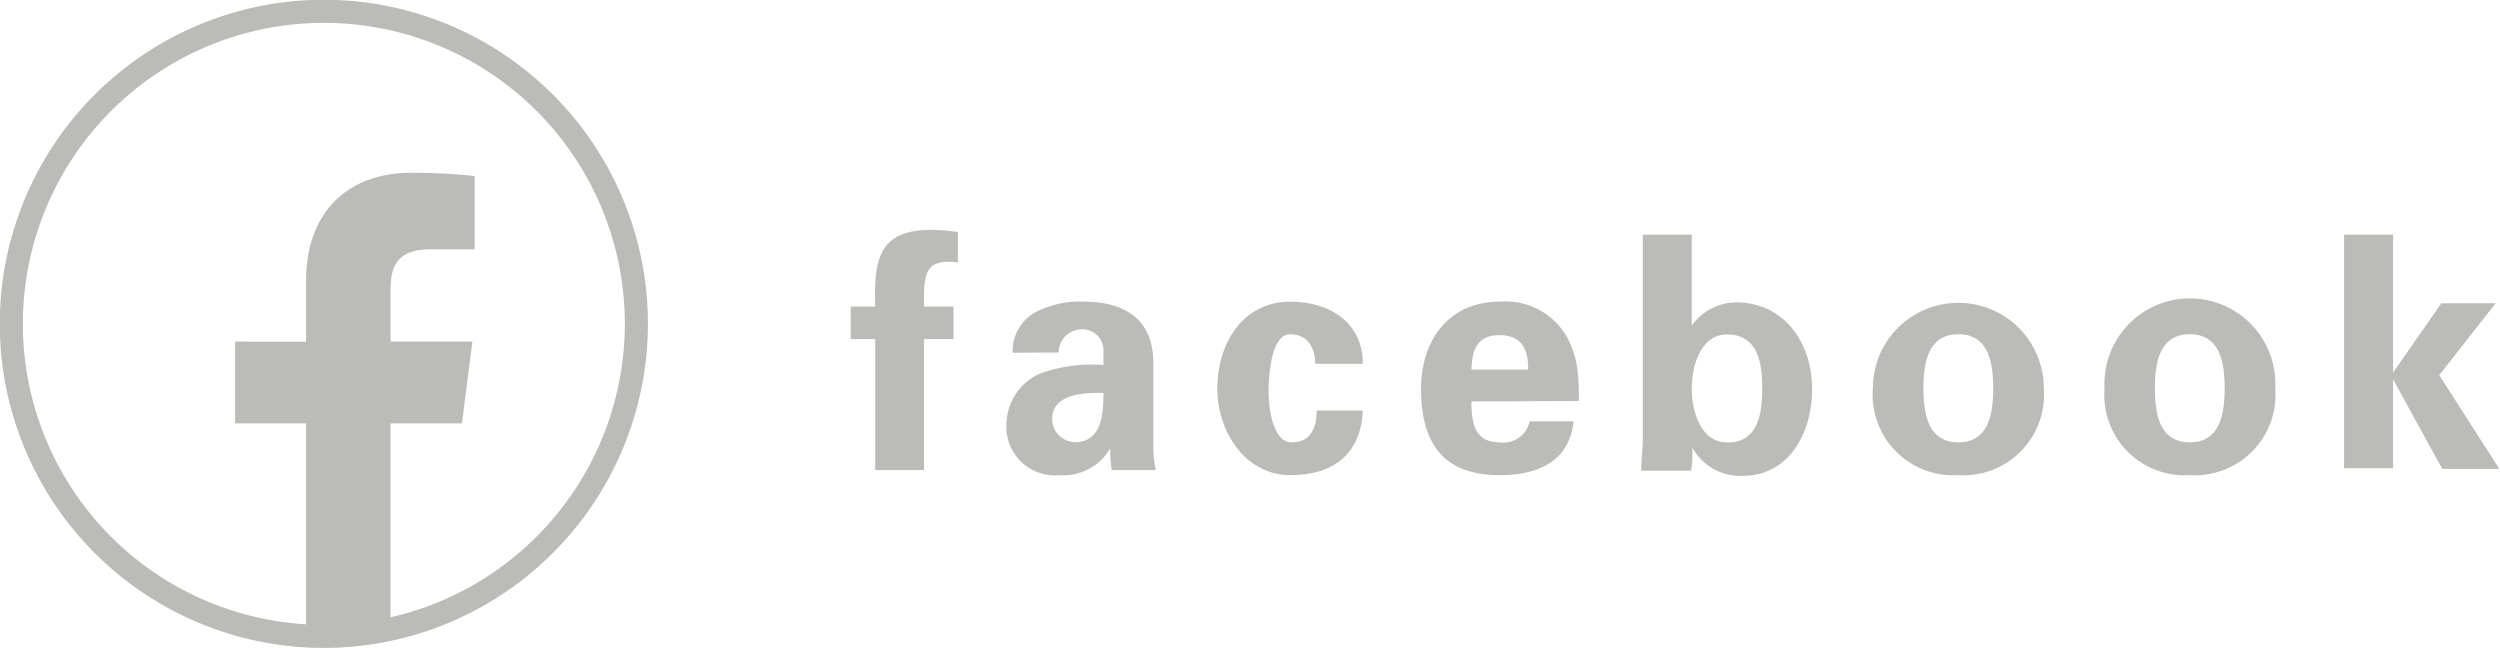 <svg xmlns="http://www.w3.org/2000/svg" viewBox="0 0 108.23 28.05"><defs><style>.cls-1{fill:none;stroke:#bbbbb8;stroke-miterlimit:10;}.cls-2{fill:#bbbbb8;}</style></defs><g id="レイヤー_2" data-name="レイヤー 2"><g id="文字"><path class="cls-1" d="M14,27.55A13.53,13.53,0,1,1,27.55,14,13.54,13.54,0,0,1,14,27.55Z"/><path id="f" class="cls-2" d="M16.91,27.44V18.33H20l.45-3.54H16.91V12.52c0-1,.29-1.73,1.76-1.73h1.88V7.62a26.11,26.11,0,0,0-2.74-.14c-2.71,0-4.56,1.65-4.56,4.69v2.62H10.18v3.54h3.07v9.11Z"/><path class="cls-2" d="M41.47,11.36C40,11.19,40,11.87,40,13.27h1.28v1.41H40v5.67H37.89V14.68H36.83V13.27h1.06c-.06-2,.13-3.32,2.43-3.32a7.44,7.44,0,0,1,1.15.1Z"/><path class="cls-2" d="M43.84,15.27a1.92,1.92,0,0,1,1-1.76,4.18,4.18,0,0,1,2.09-.45c1.43,0,3,.52,3,2.65v3.87a7.07,7.07,0,0,0,.1.77h-1.9a6.22,6.22,0,0,1-.07-.94h0a2.32,2.32,0,0,1-2.18,1.16,2.1,2.1,0,0,1-2.31-2.15A2.45,2.45,0,0,1,45,16.18a6.65,6.65,0,0,1,2.77-.38v-.67a.91.91,0,0,0-1-.87,1,1,0,0,0-.94,1Zm1.71,2.87a1,1,0,0,0,1,1c1.17,0,1.22-1.29,1.22-2.13C47.06,17,45.55,17,45.55,18.14Z"/><path class="cls-2" d="M56.94,15.75c0-.58-.26-1.28-1.08-1.28s-.91,1.69-.94,2.24.07,2.44,1,2.44S57,18.35,57,17.77H59c-.08,1.81-1.19,2.8-3.14,2.8s-3.16-1.88-3.16-3.76,1.06-3.75,3.16-3.75c1.81,0,3.15,1,3.14,2.69Z"/><path class="cls-2" d="M63.7,17.38c0,.91.13,1.77,1.22,1.77a1.16,1.16,0,0,0,1.3-.91h1.9c-.18,1.75-1.55,2.33-3.2,2.33-2.43,0-3.4-1.37-3.4-3.74,0-2.14,1.24-3.77,3.4-3.77a3.05,3.05,0,0,1,3,1.69A3.93,3.93,0,0,1,68.29,16a10.09,10.09,0,0,1,.06,1.36ZM66.16,16c0-.77-.21-1.49-1.24-1.49s-1.19.72-1.22,1.49Z"/><path class="cls-2" d="M71.12,10.16h2.12v3.93h0a2.4,2.4,0,0,1,1.89-1c2.2,0,3.32,1.85,3.32,3.75s-1,3.76-3,3.76a2.36,2.36,0,0,1-2.18-1.22h0c0,.34,0,.67-.06,1H71.05c0-.46.07-.94.07-1.41Zm3.64,9c1.36,0,1.53-1.25,1.53-2.34s-.17-2.34-1.53-2.34c-1.14,0-1.52,1.37-1.52,2.34S73.62,19.15,74.76,19.15Z"/><path class="cls-2" d="M84.78,20.57a3.49,3.49,0,0,1-3.7-3.76,3.7,3.7,0,1,1,7.4,0A3.49,3.49,0,0,1,84.78,20.57Zm0-1.42c1.3,0,1.51-1.21,1.51-2.34s-.21-2.34-1.51-2.34-1.51,1.21-1.51,2.34S83.48,19.15,84.78,19.15Z"/><path class="cls-2" d="M94.8,20.57a3.48,3.48,0,0,1-3.69-3.76,3.7,3.7,0,1,1,7.39,0A3.49,3.49,0,0,1,94.8,20.57Zm0-1.42c1.3,0,1.51-1.21,1.51-2.34s-.21-2.34-1.51-2.34-1.51,1.21-1.51,2.34S93.5,19.15,94.8,19.15Z"/><path class="cls-2" d="M103.6,16.13l0,0,2.09-3h2.35l-2.44,3.11,2.6,4.06h-2.47l-2.13-3.88,0,0v3.85h-2.12V10.16h2.12Z"/></g></g></svg>